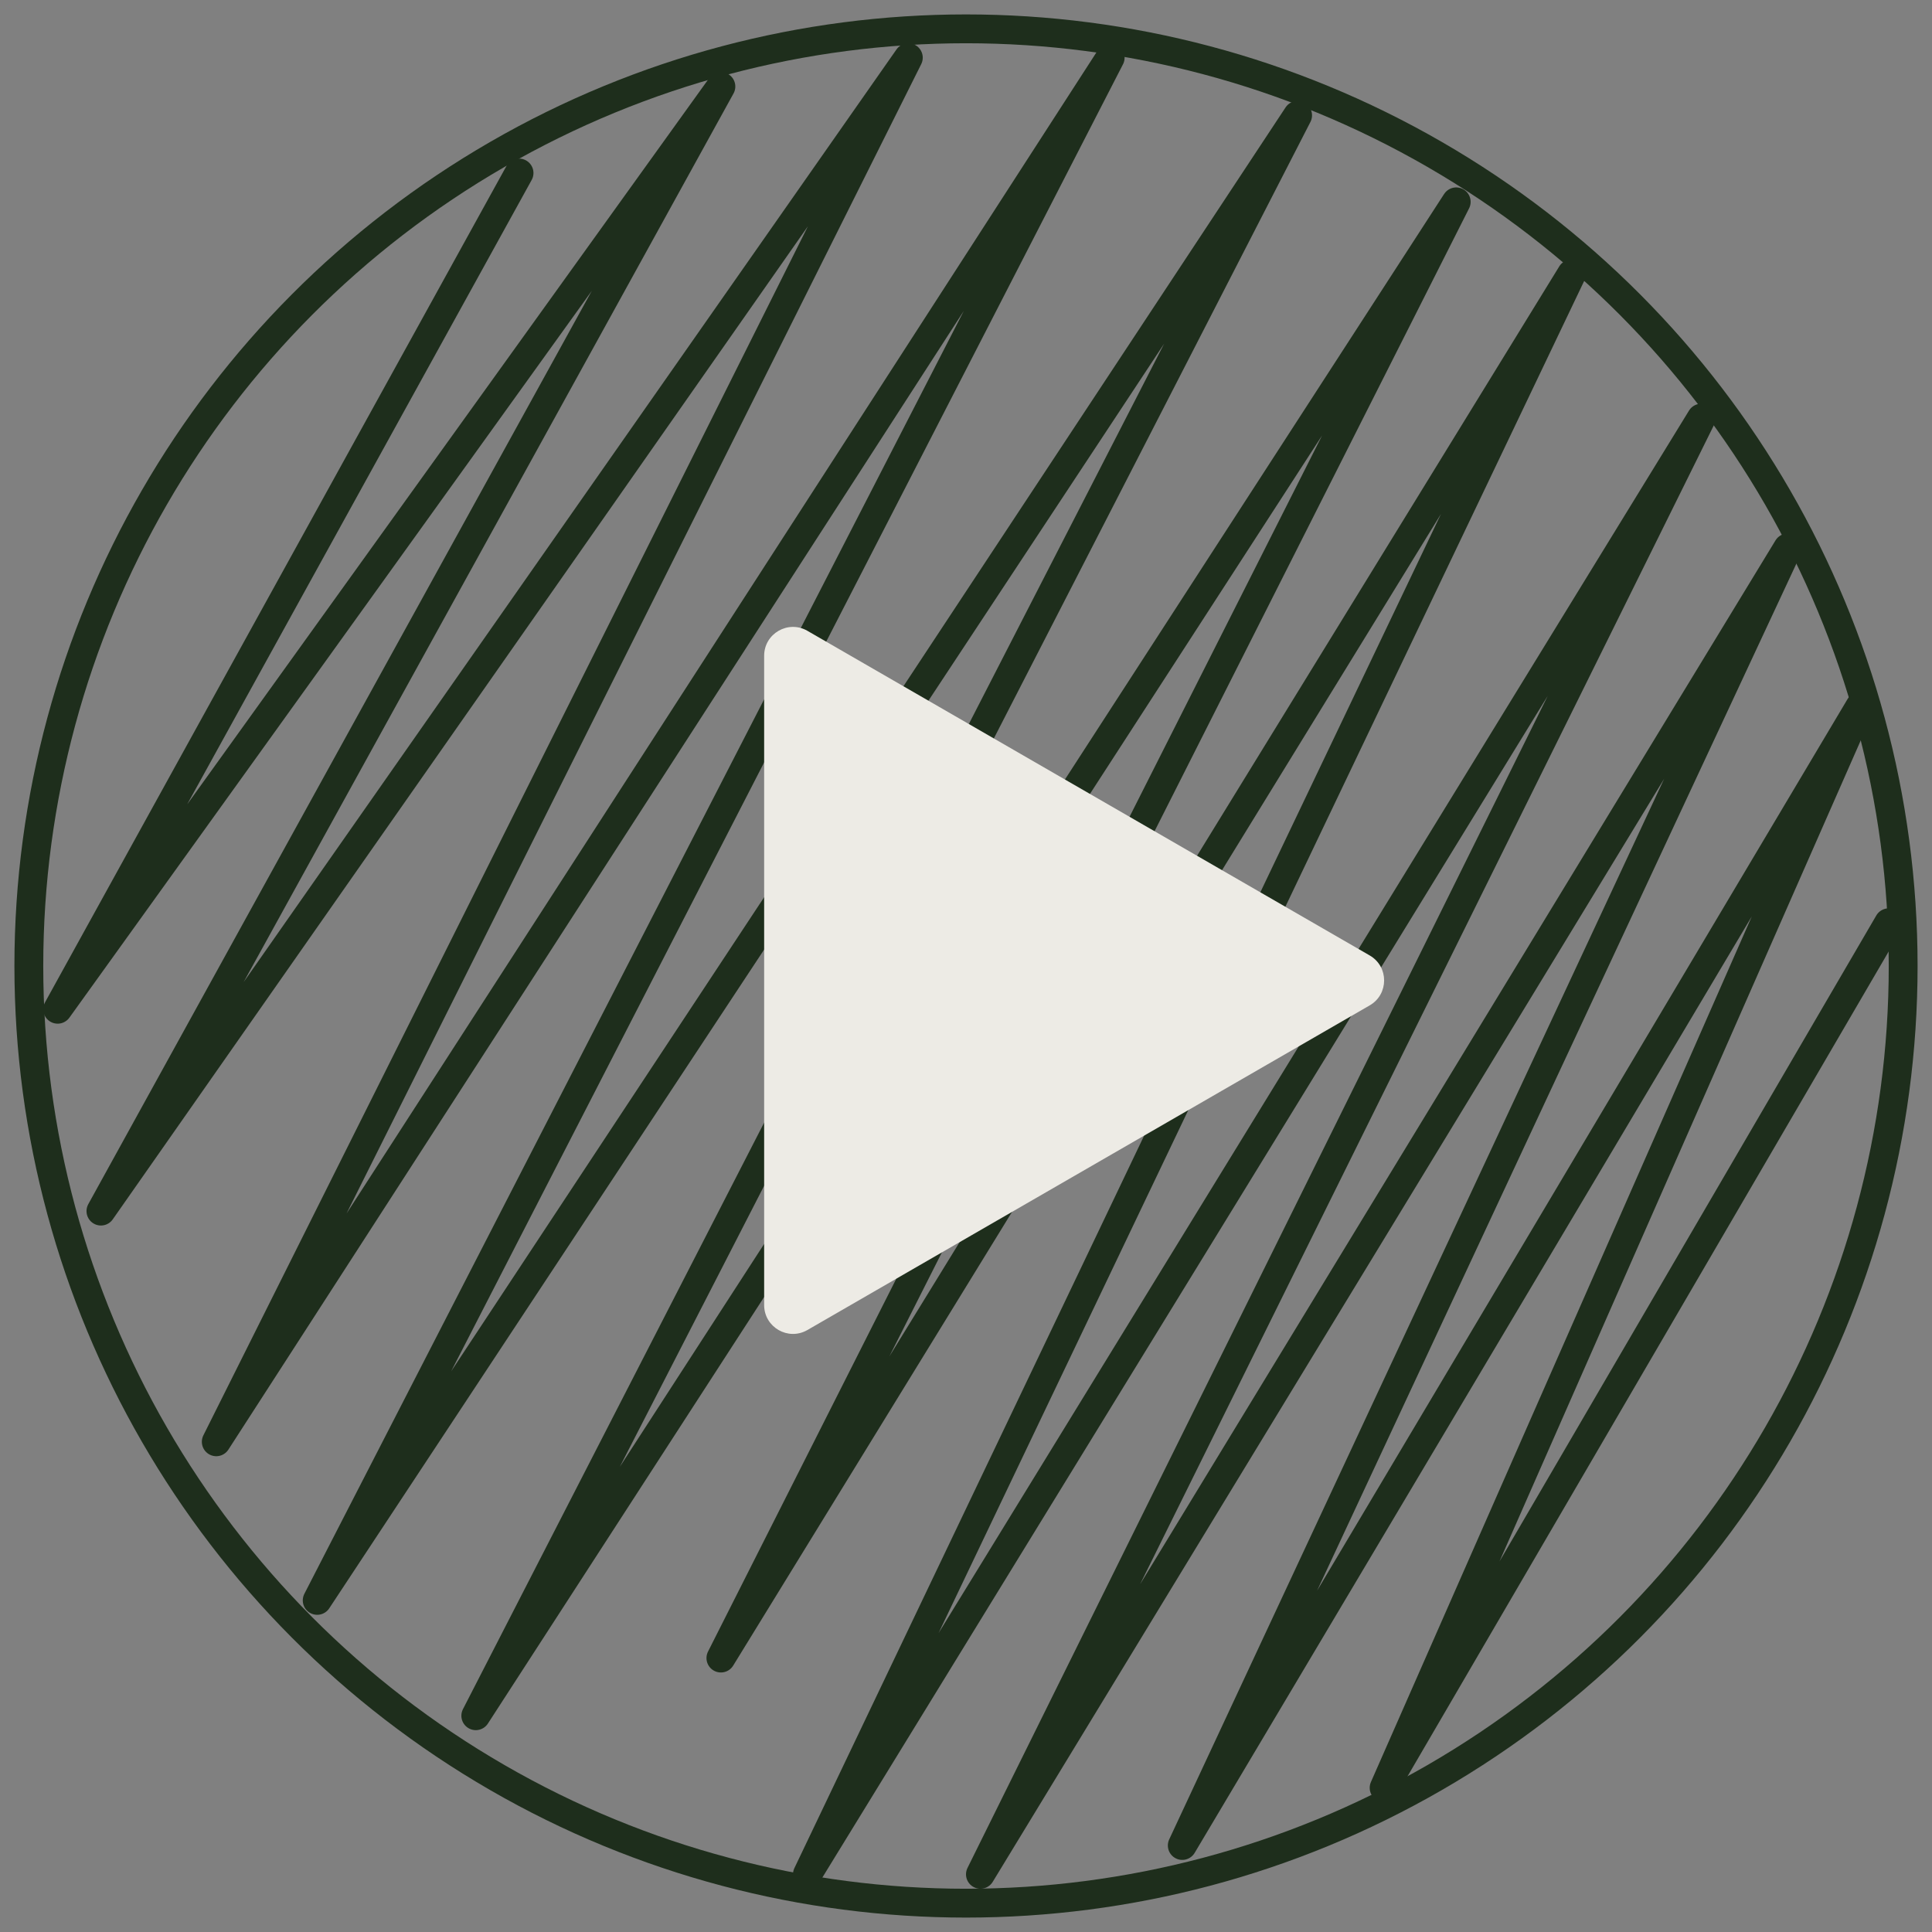 <?xml version="1.0" encoding="UTF-8"?> <svg xmlns="http://www.w3.org/2000/svg" width="67" height="67" viewBox="0 0 67 67" fill="none"><rect x="0" y="0" width="67" height="67" fill="#808080" stroke="none"/><path d="M18 6L2 35L25 3L3.5 42L31.5 2L7.5 50L38.5 2L11 55.5L45 4L16.5 59.5L50.5 7L25 57.5L54.5 9.5L28 65L59 14.5L34 65L62 19L41 64L64.5 24.5L48 62L65.5 32" stroke="#1E2E1C" stroke-linecap="round" stroke-linejoin="round"></path><circle cx="33.5" cy="33.5" r="32.5" stroke="#1E2E1C"></circle><path d="M47.5 33.134C48.167 33.519 48.167 34.481 47.5 34.866L28 46.124C27.333 46.509 26.5 46.028 26.5 45.258L26.5 22.742C26.5 21.972 27.333 21.491 28 21.876L47.5 33.134Z" fill="#EDEBE5"></path></svg> 